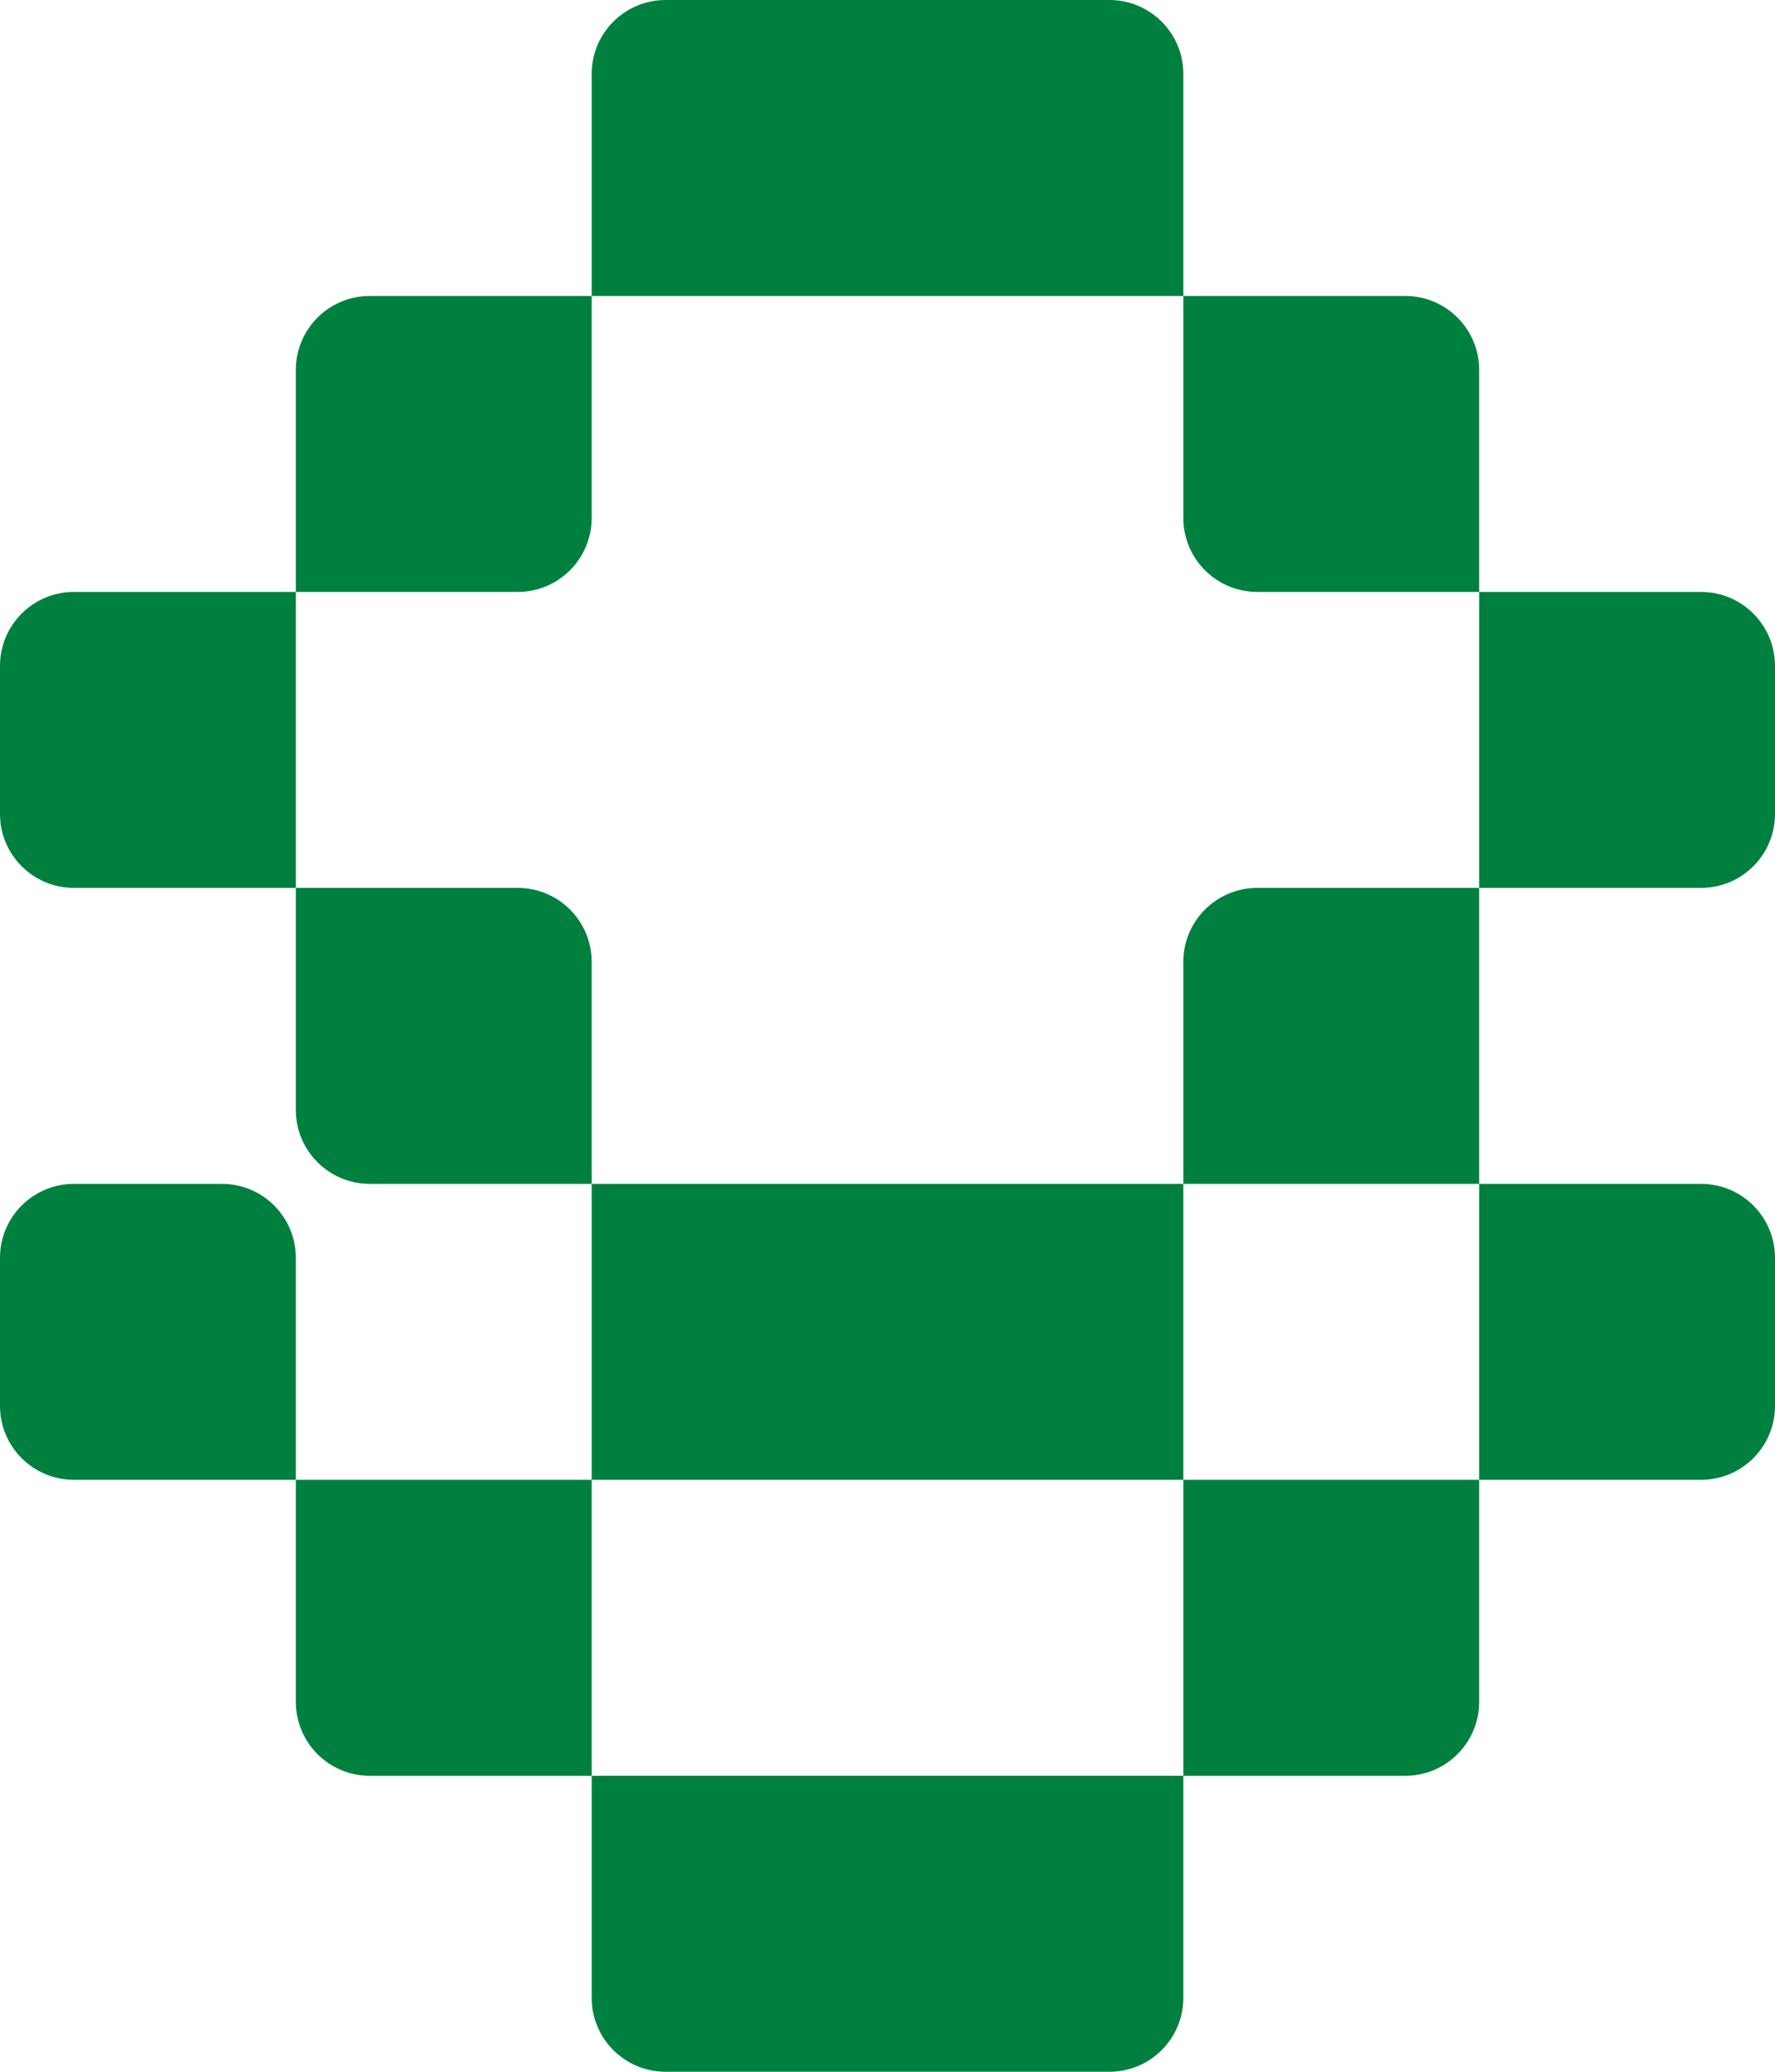<svg width="48" height="56" viewBox="0 0 48 56" fill="none" xmlns="http://www.w3.org/2000/svg">
<path fill-rule="evenodd" clip-rule="evenodd" d="M18 0C16.895 0 16 0.895 16 2V8L10 8C8.895 8 8 8.895 8 10V16L2 16C0.895 16 4.26095e-06 16.895 4.16439e-06 18L3.8147e-06 22C3.71813e-06 23.105 0.895 24 2 24H8V30C8 31.105 8.895 32 10 32H16V40H8V34C8 32.895 7.105 32 6 32H2C0.895 32 4.46256e-07 32.895 3.49692e-07 34L0 38C-9.65644e-08 39.105 0.895 40 2 40H8V46C8 47.105 8.895 48 10 48H16V54C16 55.105 16.895 56 18 56H30C31.105 56 32 55.105 32 54V48H38C39.105 48 40 47.105 40 46V40H46C47.105 40 48 39.105 48 38V34C48 32.895 47.105 32 46 32H40V24H46C47.105 24 48 23.105 48 22V18C48 16.895 47.105 16 46 16L40 16V10C40 8.895 39.105 8 38 8H32V2C32 0.895 31.105 0 30 0H18ZM32 8V14C32 15.105 32.895 16 34 16L40 16V24H34C32.895 24 32 24.895 32 26V32H16L16 26C16 24.895 15.105 24 14 24L8 24L8 16L14 16C15.105 16 16 15.105 16 14V8L32 8ZM32 40H16L16 48H32V40ZM32 40V32H40V40H32Z" fill="#00803E"/>
</svg>
